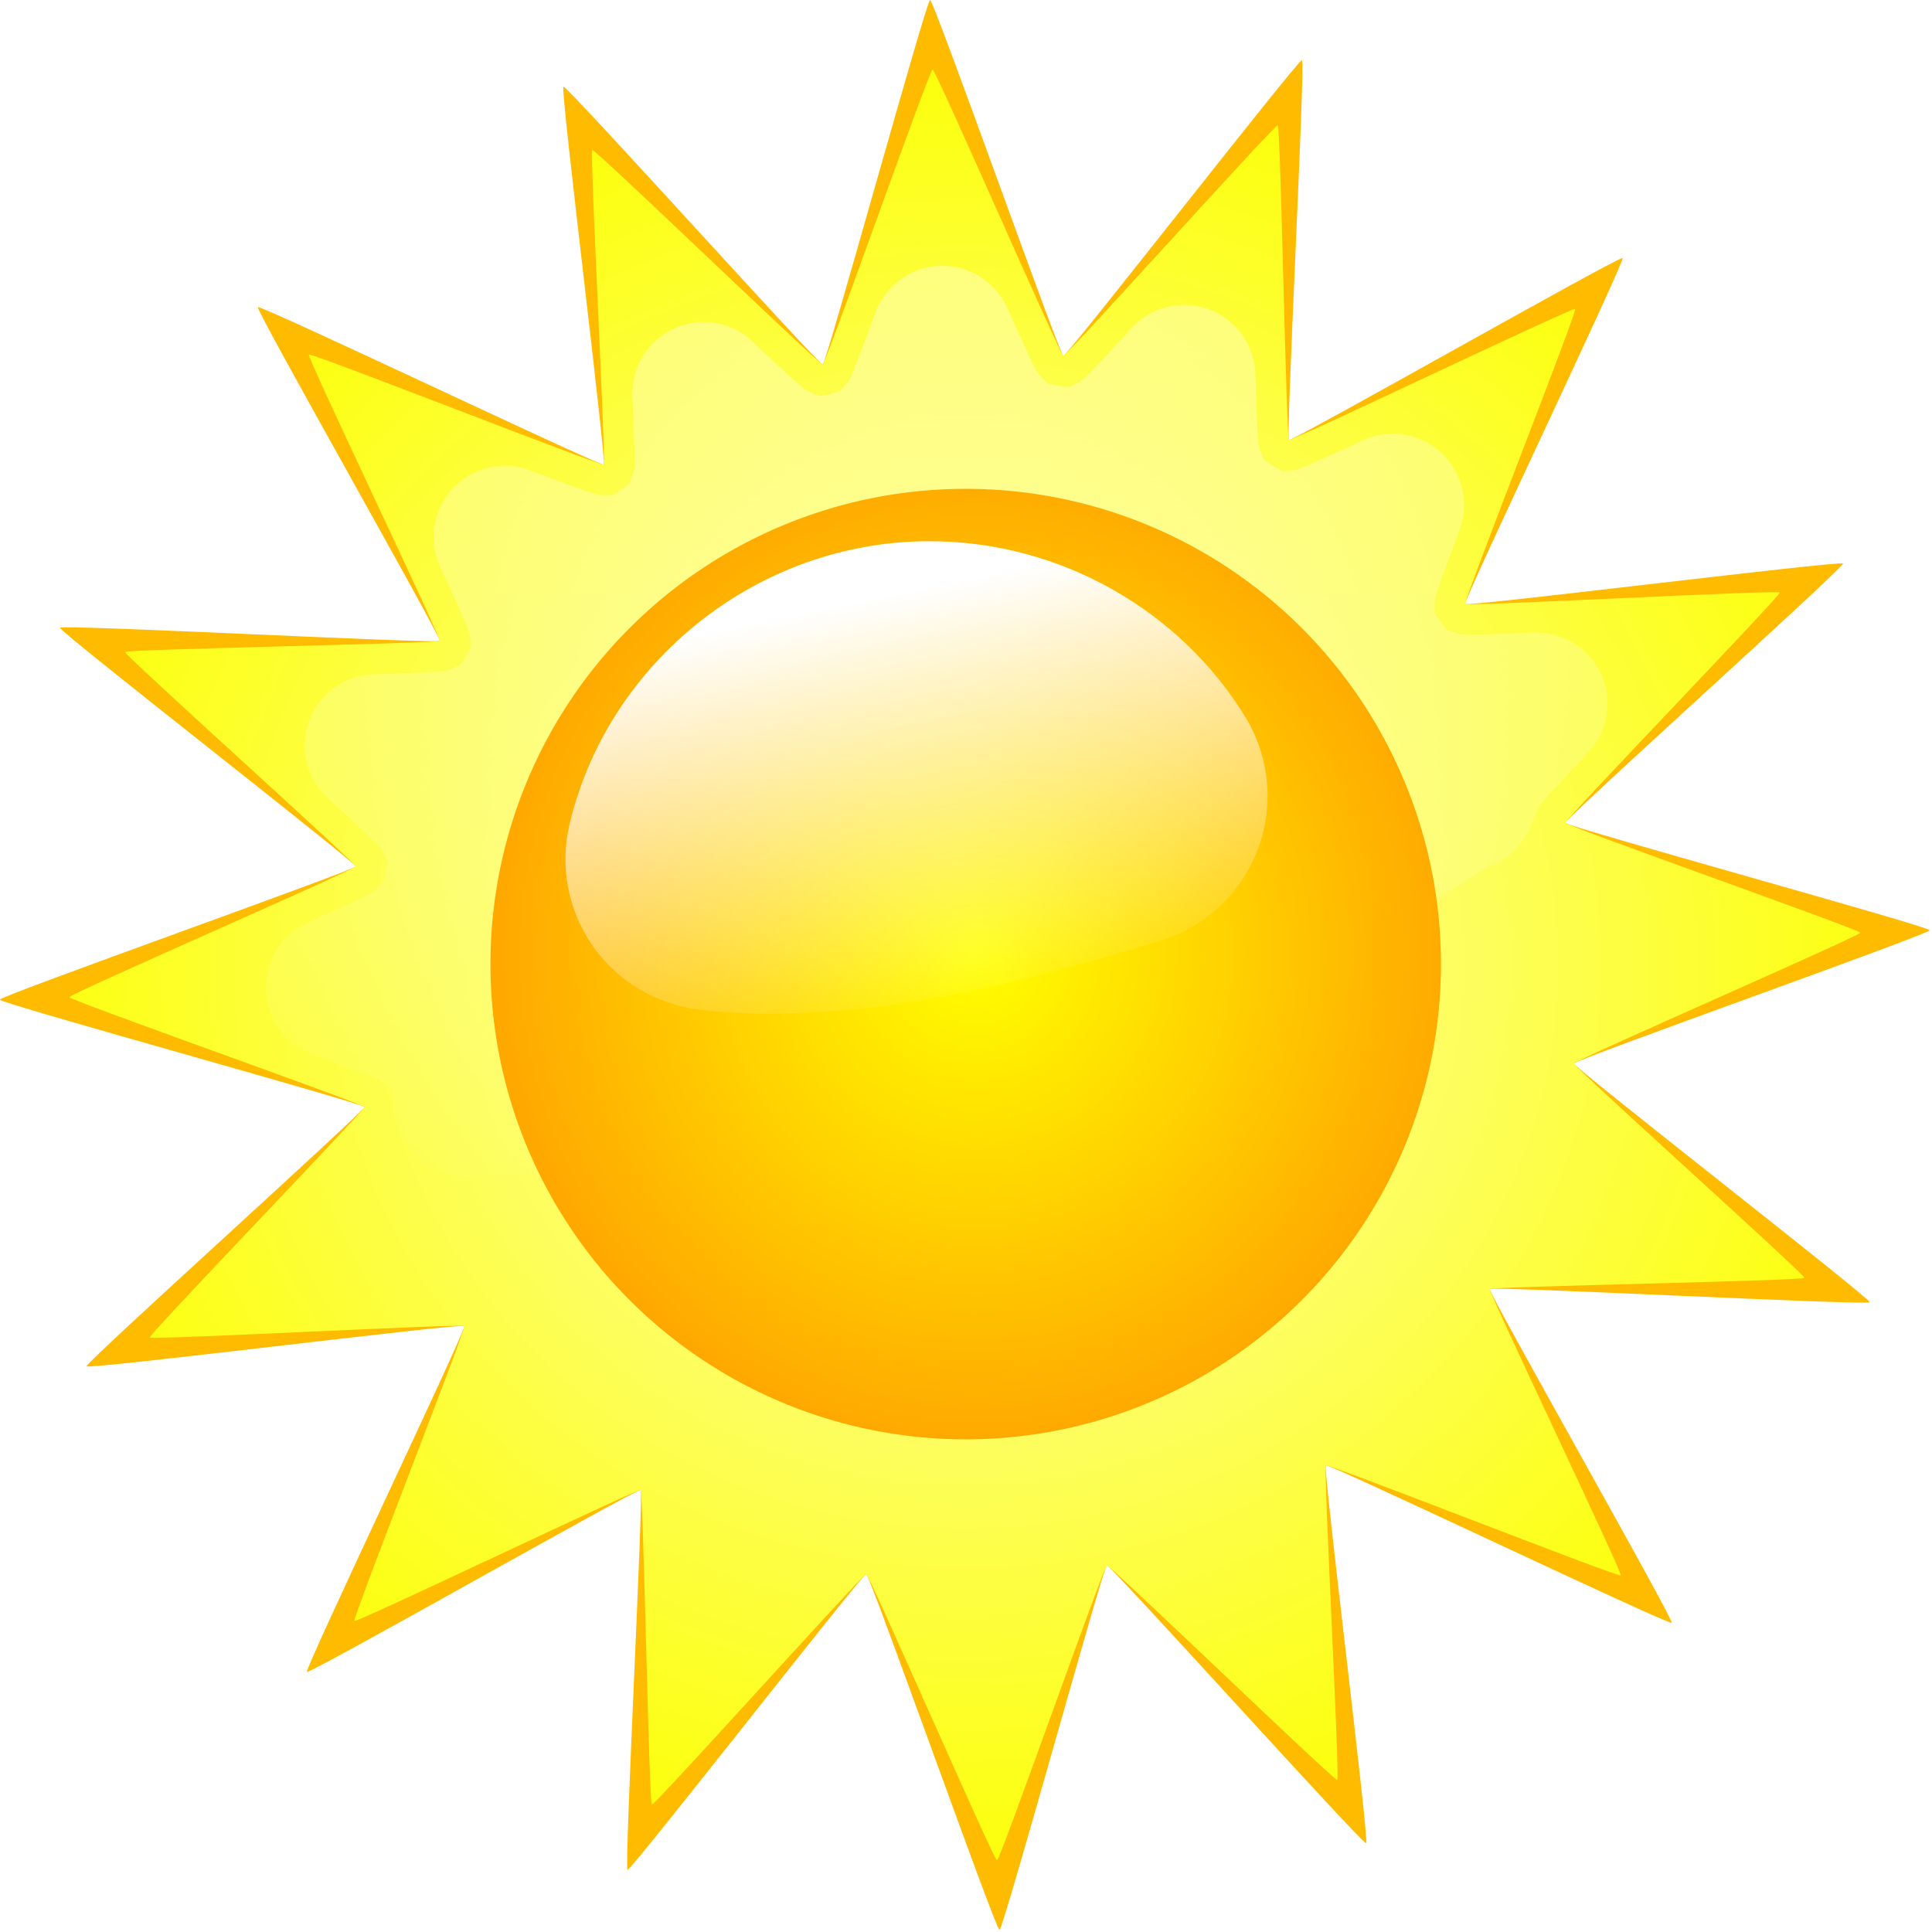 <?xml version="1.0" encoding="UTF-8" standalone="no"?>
<!-- Created with Inkscape (http://www.inkscape.org/) -->
<svg
    xmlns:inkscape="http://www.inkscape.org/namespaces/inkscape"
    xmlns:rdf="http://www.w3.org/1999/02/22-rdf-syntax-ns#"
    xmlns="http://www.w3.org/2000/svg"
    xmlns:sodipodi="http://sodipodi.sourceforge.net/DTD/sodipodi-0.dtd"
    xmlns:cc="http://creativecommons.org/ns#"
    xmlns:xlink="http://www.w3.org/1999/xlink"
    xmlns:dc="http://purl.org/dc/elements/1.1/"
    xmlns:svg="http://www.w3.org/2000/svg"
    xmlns:ns1="http://sozi.baierouge.fr"
    id="svg2"
    sodipodi:docname="sivvus_weather_symbols_01_sun.svg"
    viewBox="0 0 204.68 204.68"
    sodipodi:version="0.32"
    version="1.0"
    inkscape:output_extension="org.inkscape.output.svg.inkscape"
    inkscape:version="0.46"
  >
  <defs
      id="defs4"
    >
    <filter
        id="filter3227"
        inkscape:collect="always"
      >
      <feGaussianBlur
          id="feGaussianBlur3229"
          stdDeviation="2.571"
          inkscape:collect="always"
      />
    </filter
    >
    <radialGradient
        id="radialGradient2731"
        gradientUnits="userSpaceOnUse"
        cy="404.36"
        cx="377.14"
        gradientTransform="matrix(1.2653e-7 -1.001 1.053 1.3251e-7 -59.965 792.66)"
        r="216.8"
        inkscape:collect="always"
      >
      <stop
          id="stop2431"
          style="stop-color:rgb(255, 253, 188)"
          offset="0"
      />
      <stop
          id="stop2433"
          style="stop-color:rgb(252, 255, 0)"
          offset="1"
      />
    </radialGradient
    >
    <linearGradient
        id="linearGradient2733"
        y2="589.71"
        gradientUnits="userSpaceOnUse"
        x2="404.02"
        gradientTransform="translate(-103.04 -290.92)"
        y1="366.2"
        x1="404.02"
        inkscape:collect="always"
      >
      <stop
          id="stop3274"
          style="stop-color:rgb(255, 255, 255);stop-opacity:.375"
          offset="0"
      />
      <stop
          id="stop3276"
          style="stop-color:rgb(255, 255, 255);stop-opacity:0"
          offset="1"
      />
    </linearGradient
    >
    <radialGradient
        id="radialGradient2735"
        gradientUnits="userSpaceOnUse"
        cy="440.96"
        cx="-468.78"
        gradientTransform="matrix(-.021 1.022 -1 -.02 -37.572 928.95)"
        r="128.57"
        inkscape:collect="always"
      >
      <stop
          id="stop2441"
          style="stop-color:rgb(255, 255, 0)"
          offset="0"
      />
      <stop
          id="stop2451"
          style="stop-color:rgb(255, 212, 0)"
          offset=".5"
      />
      <stop
          id="stop2443"
          style="stop-color:rgb(255, 169, 0)"
          offset="1"
      />
    </radialGradient
    >
    <linearGradient
        id="linearGradient2737"
        y2="549.44"
        gradientUnits="userSpaceOnUse"
        x2="389.92"
        y1="452.33"
        x1="369.72"
        inkscape:collect="always"
      >
      <stop
          id="stop3251"
          style="stop-color:rgb(255, 255, 255)"
          offset="0"
      />
      <stop
          id="stop3253"
          style="stop-color:rgb(255, 255, 255);stop-opacity:0"
          offset="1"
      />
    </linearGradient
    >
  </defs
  >
  <sodipodi:namedview
      id="base"
      bordercolor="#666666"
      inkscape:pageshadow="2"
      guidetolerance="10"
      pagecolor="#ffffff"
      gridtolerance="10000"
      inkscape:window-height="744"
      inkscape:zoom="0.73699172"
      objecttolerance="10"
      showgrid="false"
      borderopacity="1.0"
      inkscape:current-layer="layer1"
      inkscape:cx="271.58124"
      inkscape:cy="365.67575"
      showguides="true"
      inkscape:window-y="22"
      inkscape:window-x="0"
      inkscape:window-width="1280"
      inkscape:guide-bbox="true"
      inkscape:pageopacity="0.0"
      inkscape:document-units="px"
    >
    <sodipodi:guide
        id="guide2920"
        position="-989.949,315.168"
        orientation="1,0"
    />
  </sodipodi:namedview
  >
  <g
      id="layer1"
      inkscape:label="Layer 1"
      inkscape:groupmode="layer"
      transform="translate(-156.16 -173.69)"
    >
    <g
        id="g2719"
        transform="matrix(.464 0 0 .464 133.55 166.76)"
      >
      <path
          id="path2721"
          style="fill-rule:evenodd;fill:#ffbb00"
          sodipodi:type="star"
          sodipodi:sides="16"
          sodipodi:r1="220.4724"
          sodipodi:r2="140.88828"
          transform="translate(-96.703 -179.96)"
          sodipodi:arg2="0.94579198"
          sodipodi:arg1="0.74944244"
          inkscape:randomized="0"
          sodipodi:cy="415.21933"
          sodipodi:cx="365.71429"
          inkscape:rounded="0.01"
          inkscape:flatsided="false"
          d="m527.12 565.41c-0.6 0.64-78.27-36.44-78.97-35.94-0.71 0.51 9.99 85.91 9.2 86.27-0.79 0.37-58.36-63.62-59.2-63.42s-23.64 83.2-24.51 83.23-29.57-81.11-30.43-81.25c-0.85-0.14-53.68 67.81-54.49 67.51s3.72-86.25 2.98-86.71c-0.74-0.45-75.54 42.11-76.18 41.52-0.63-0.59 36.45-78.26 35.94-78.97-0.51-0.7-85.91 10-86.27 9.21s63.62-58.36 63.42-59.21c-0.2-0.84-83.19-23.64-83.23-24.51-0.03-0.86 81.12-29.57 81.25-30.42 0.14-0.86-67.81-53.68-67.51-54.5 0.31-0.81 86.26 3.73 86.71 2.99 0.46-0.74-42.11-75.55-41.52-76.18 0.59-0.64 78.27 36.44 78.97 35.93 0.7-0.5-9.99-85.91-9.2-86.27 0.78-0.36 58.35 63.63 59.2 63.43 0.84-0.2 23.64-83.2 24.51-83.23s29.57 81.11 30.43 81.25c0.85 0.14 53.68-67.81 54.49-67.51s-3.72 86.25-2.98 86.71c0.73 0.45 75.54-42.11 76.18-41.52 0.63 0.59-36.45 78.26-35.94 78.97 0.51 0.7 85.91-10 86.27-9.21s-63.62 58.36-63.42 59.2c0.2 0.85 83.19 23.65 83.22 24.51 0.04 0.87-81.11 29.57-81.25 30.43-0.13 0.86 67.82 53.68 67.52 54.49-0.31 0.82-86.26-3.72-86.71-2.98-0.46 0.74 42.11 75.55 41.52 76.18z"
      />
      <path
          id="path2723"
          style="fill-rule:evenodd;fill:url(#radialGradient2731)"
          sodipodi:type="star"
          d="m515.48 554.59c-0.49 0.52-66.75-25.54-67.33-25.12s3.25 71.52 2.6 71.82-51.9-49.13-52.6-48.97c-0.7 0.17-24.36 67.32-25.08 67.35s-29.15-65.26-29.86-65.37c-0.71-0.12-48.27 52.87-48.94 52.62s-1.96-71.44-2.57-71.82-64.83 30.38-65.35 29.89c-0.53-0.49 25.53-66.75 25.11-67.34-0.42-0.58-71.52 3.26-71.82 2.6-0.3-0.65 49.14-51.9 48.97-52.6-0.16-0.69-67.32-24.36-67.35-25.08-0.02-0.71 65.26-29.14 65.37-29.85 0.12-0.71-52.87-48.27-52.62-48.95 0.25-0.67 71.44-1.95 71.82-2.56s-30.37-64.83-29.88-65.36c0.49-0.52 66.75 25.53 67.33 25.11s-3.25-71.52-2.6-71.81c0.65-0.3 51.9 49.13 52.6 48.97 0.7-0.17 24.36-67.33 25.08-67.35 0.72-0.03 29.15 65.25 29.86 65.37 0.7 0.11 48.27-52.87 48.94-52.62s1.95 71.44 2.57 71.82c0.61 0.37 64.83-30.38 65.35-29.89 0.53 0.49-25.53 66.75-25.11 67.34 0.42 0.58 71.52-3.26 71.82-2.61 0.3 0.66-49.14 51.9-48.97 52.6 0.16 0.7 67.32 24.37 67.34 25.08 0.03 0.72-65.25 29.15-65.37 29.86-0.11 0.71 52.88 48.27 52.63 48.94-0.25 0.68-71.45 1.96-71.82 2.57-0.38 0.61 30.37 64.83 29.88 65.36z"
          sodipodi:r1="204.58286"
          inkscape:flatsided="false"
          sodipodi:arg1="0.74944244"
          sodipodi:arg2="0.94579198"
          inkscape:randomized="0"
          transform="translate(-96.703 -179.96)"
          sodipodi:cy="415.21933"
          sodipodi:cx="365.71429"
          inkscape:rounded="0.01"
          sodipodi:r2="140.88828"
          sodipodi:sides="16"
      />
      <path
          id="path2725"
          sodipodi:nodetypes="cssssssscscssssssssssssssscscsssssssscsssssscscssssssssssssssscscsssssscscsssssscsssccssssssssscsssssscscsssssscsssssssscscssssssssssssssscscssssssscc"
          style="fill-rule:evenodd;fill:url(#linearGradient2733)"
          d="m264.65 75.639c-7.11-0.333-13.62 3.996-16.06 10.687-0.39 1.074-0.97 2.612-1.34 3.625-1.17 3.163-2.16 5.796-2.91 7.75-0.43 1.104-0.69 1.78-0.94 2.379-0.11 0.27-0.06 0.17-0.44 0.93-0.53 1.08 0.02 0.07-0.43 0.78-0.58 0.92 0.03 0.09-0.69 0.91-1.02 1.17-0.96 1.14-1.22 1.47-0.43 0.17-1.04 0.42-2.44 0.75-1.39 0.33-2.01 0.4-2.47 0.44-0.38-0.18-0.32-0.19-1.78-0.78-1.02-0.42-0.13 0.04-1.03-0.5-0.78-0.48 0.08 0.09-0.72-0.5-0.59-0.45-0.43-0.34-0.81-0.66-0.53-0.45-1.06-0.92-1.91-1.69-1.55-1.414-3.63-3.322-6.09-5.623-0.53-0.493-1.72-1.694-2.81-2.718-4.83-4.541-11.92-5.706-17.95-2.948-6.02 2.759-9.77 8.891-9.49 15.509 0.05 1.12 0.11 2.79 0.16 3.94 0.13 3.44 0.26 6.29 0.31 8.28 0.02 1.01 0.04 1.66 0.03 2.5 0 0.79 0.01 0.48-0.03 1.06-0.05 0.81 0.04-0.05-0.13 0.91-0.18 1.09 0.08 0.04-0.28 1.09-0.49 1.47-0.44 1.41-0.56 1.81-0.33 0.32-0.79 0.78-1.97 1.63-1.15 0.83-1.72 1.13-2.12 1.34-0.44-0.01-0.36-0.04-1.91-0.03-1.18 0.01-0.29 0.07-1.16-0.06-0.81-0.12 0.31 0.09-0.87-0.22-0.72-0.18-0.53-0.13-1-0.28-0.68-0.22-1.35-0.46-2.41-0.84-1.94-0.7-4.57-1.68-7.75-2.88-0.9-0.34-2.46-0.92-3.65-1.37-6.19-2.35-13.18-0.72-17.69 4.12s-5.65 11.93-2.88 17.94c0.52 1.12 1.24 2.62 1.66 3.53 1.43 3.09 2.58 5.66 3.41 7.53 0.48 1.1 0.79 1.76 1.03 2.34 0.14 0.36 0.08 0.21 0.34 0.97 0.41 1.21 0.11 0.1 0.28 0.88 0.28 1.21 0.09 0.03 0.16 1.09 0.1 1.53 0.11 1.46 0.16 1.88-0.19 0.42-0.46 1.04-1.22 2.28-0.76 1.22-1.14 1.74-1.44 2.09-0.39 0.15-0.34 0.08-1.78 0.69-0.97 0.41 0.13 0.05-1.06 0.34-0.97 0.24-0.14 0.09-0.88 0.19-0.7 0.1-0.5 0.05-1.06 0.09-0.79 0.07-1.49 0.11-2.53 0.16-2.01 0.1-4.86 0.2-8.28 0.31-1.09 0.04-2.74 0.09-3.91 0.13-6.62 0.2-12.47 4.39-14.78 10.6s-0.63 13.2 4.25 17.68c0.97 0.89 2.2 2.01 2.87 2.62 2.53 2.34 4.62 4.26 6.07 5.63 0.66 0.64 1.19 1.15 1.84 1.81 0.5 0.51 0.3 0.28 0.72 0.75 0.87 1 0.06 0.03 0.53 0.69 0.49 0.69 0.07-0.06 0.59 1 0.71 1.43 0.71 1.35 0.91 1.72-0.01 0.46-0.05 1.09-0.28 2.5-0.23 1.4-0.39 1.99-0.53 2.44-0.3 0.27-0.29 0.23-1.41 1.37-0.77 0.78 0.07 0.05-0.84 0.72-0.66 0.49 0.33-0.14-0.75 0.5-0.55 0.32-0.33 0.19-0.94 0.5-0.74 0.38-1.37 0.66-2.28 1.09-1.9 0.9-4.46 2.08-7.53 3.47-0.86 0.39-2.37 1.07-3.53 1.6-6.03 2.72-9.8 8.82-9.56 15.43 0.24 6.6 4.45 12.41 10.65 14.69 1.19 0.44 2.75 1.01 3.66 1.34 3.14 1.16 5.73 2.14 7.71 2.91 1.12 0.43 1.8 0.69 2.38 0.94 0.52 0.22 0.35 0.13 0.97 0.44 1.09 0.54 0.07-0.01 0.78 0.43 0.72 0.46-0.03-0.1 0.87 0.69 1.17 1.02 1.15 0.96 1.47 1.22 0.17 0.43 0.42 1.04 0.75 2.44 0.21 0.88 0.22 1.07 0.35 2.53 0.4 4.56 2.71 8.75 6.35 11.53 3.65 2.77 8.29 3.89 12.8 3.06 73.59 1.12 163.07-27.82 230.75-70.62 4.67-1.78 8.27-5.61 9.75-10.38-0.18 0.6-0.44 1.49 1-2.06 0.42-1.02-0.04-0.13 0.5-1.03 0.48-0.79-0.09 0.06 0.5-0.72 0.3-0.39 0.05-0.06 0.69-0.81 0.62-0.73 1.05-1.21 1.66-1.88 1.42-1.56 3.33-3.64 5.62-6.09 0.65-0.7 1.82-1.92 2.69-2.85 4.54-4.82 5.7-11.92 2.95-17.94-2.76-6.02-8.89-9.78-15.51-9.49-1.43 0.06-3.1 0.15-3.88 0.18-3.35 0.14-6.16 0.24-8.28 0.29-1.02 0.02-1.71 0.03-2.53 0.03-0.81-0.01-0.44 0.01-1.03-0.03-0.83-0.06 0.07 0.03-0.88-0.13-1.1-0.19-0.08 0.07-1.12-0.28-1.48-0.5-1.41-0.44-1.81-0.56-0.32-0.33-0.78-0.8-1.63-1.97-0.84-1.17-1.14-1.73-1.34-2.13 0.01-0.43 0.04-0.35 0.03-1.9-0.01-1.17-0.07-0.28 0.06-1.16 0.12-0.77-0.13 0.51 0.22-0.84 0.18-0.71 0.12-0.52 0.28-1 0.25-0.76 0.49-1.46 0.84-2.44 0.7-1.93 1.68-4.57 2.88-7.75 0.29-0.78 0.89-2.33 1.37-3.63 2.36-6.19 0.73-13.2-4.12-17.71-4.86-4.52-11.96-5.64-17.97-2.85-1.11 0.52-2.61 1.23-3.53 1.66-3.04 1.4-5.59 2.54-7.53 3.4-1.09 0.49-1.75 0.8-2.35 1.04-0.34 0.13-0.19 0.08-0.96 0.34-1.4 0.47-0.12 0.12-0.85 0.28-1.1 0.25-0.04 0.09-1.12 0.16-1.53 0.1-1.46 0.11-1.88 0.15-0.42-0.18-1.04-0.45-2.28-1.22-1.22-0.75-1.71-1.14-2.06-1.43-0.15-0.4-0.11-0.33-0.72-1.78-0.41-0.98-0.06 0.07-0.34-1.1-0.24-0.97-0.09-0.16-0.19-0.87s-0.05-0.49-0.1-1.03c-0.06-0.84-0.1-1.52-0.15-2.54-0.1-2.03-0.2-4.86-0.31-8.28-0.04-1.09-0.09-2.75-0.13-3.9-0.2-6.626-4.39-12.47-10.6-14.782s-13.2-0.633-17.68 4.248c-0.9 0.975-2 2.197-2.59 2.844-2.34 2.525-4.25 4.619-5.63 6.062-0.64 0.669-1.15 1.195-1.81 1.848-0.51 0.5-0.28 0.3-0.75 0.71-1 0.87-0.03 0.07-0.69 0.54-0.69 0.48 0.06 0.07-1 0.59-1.43 0.7-1.35 0.7-1.72 0.91-0.46-0.01-1.09-0.06-2.5-0.29-1.4-0.22-1.99-0.39-2.44-0.53-0.27-0.3-0.23-0.28-1.37-1.4-0.78-0.77-0.04 0.08-0.72-0.85-0.48-0.65 0.15 0.35-0.5-0.746-0.32-0.543-0.18-0.316-0.5-0.938-0.44-0.866-0.74-1.444-1.12-2.25-0.87-1.827-2.03-4.447-3.44-7.562-0.39-0.847-1.07-2.358-1.6-3.532-2.51-5.587-7.94-9.294-14.06-9.593z"
      />
      <path
          id="path2727"
          sodipodi:rx="128.57143"
          sodipodi:ry="128.57143"
          style="fill-rule:evenodd;filter:url(#filter3227);fill:url(#radialGradient2735)"
          sodipodi:type="arc"
          d="m-342.86 443.79a128.57 128.57 0 1 1 -257.14 0 128.57 128.57 0 1 1 257.14 0z"
          transform="matrix(.844 0 0 .844 667.11 -139.5)"
          sodipodi:cy="443.79074"
          sodipodi:cx="-471.42856"
      />
      <path
          id="path2729"
          style="fill-rule:evenodd;fill:url(#linearGradient2737)"
          sodipodi:type="inkscape:offset"
          d="m372.06 441.56c-39.28 0-73.45 27.64-82.18 64.66-2.23 9.41-0.4 19.32 5.02 27.32 5.42 8.01 13.94 13.37 23.51 14.8 8.41 1.25 17.93 1.42 30.75 0.57 23.02-1.54 48.51-7.69 75.81-16.19 10.16-3.17 18.3-10.83 22.06-20.79s2.72-21.09-2.81-30.18c-14.72-24.16-42.05-40.19-72.16-40.19z"
          inkscape:original="M 372.0625 476.125 C 347.9815 476.125 328.72346 492.01436 323.5 514.15625 C 328.37027 514.87976 335.6394 515.18575 346.84375 514.4375 C 364.95194 513.2282 388.92202 507.73796 414.6875 499.71875 C 406.0073 485.46675 390.47896 476.125 372.0625 476.125 z "
          transform="translate(-111.12 -303.05)"
          inkscape:radius="34.560337"
      />
    </g
    >
  </g
  >
</svg
>
